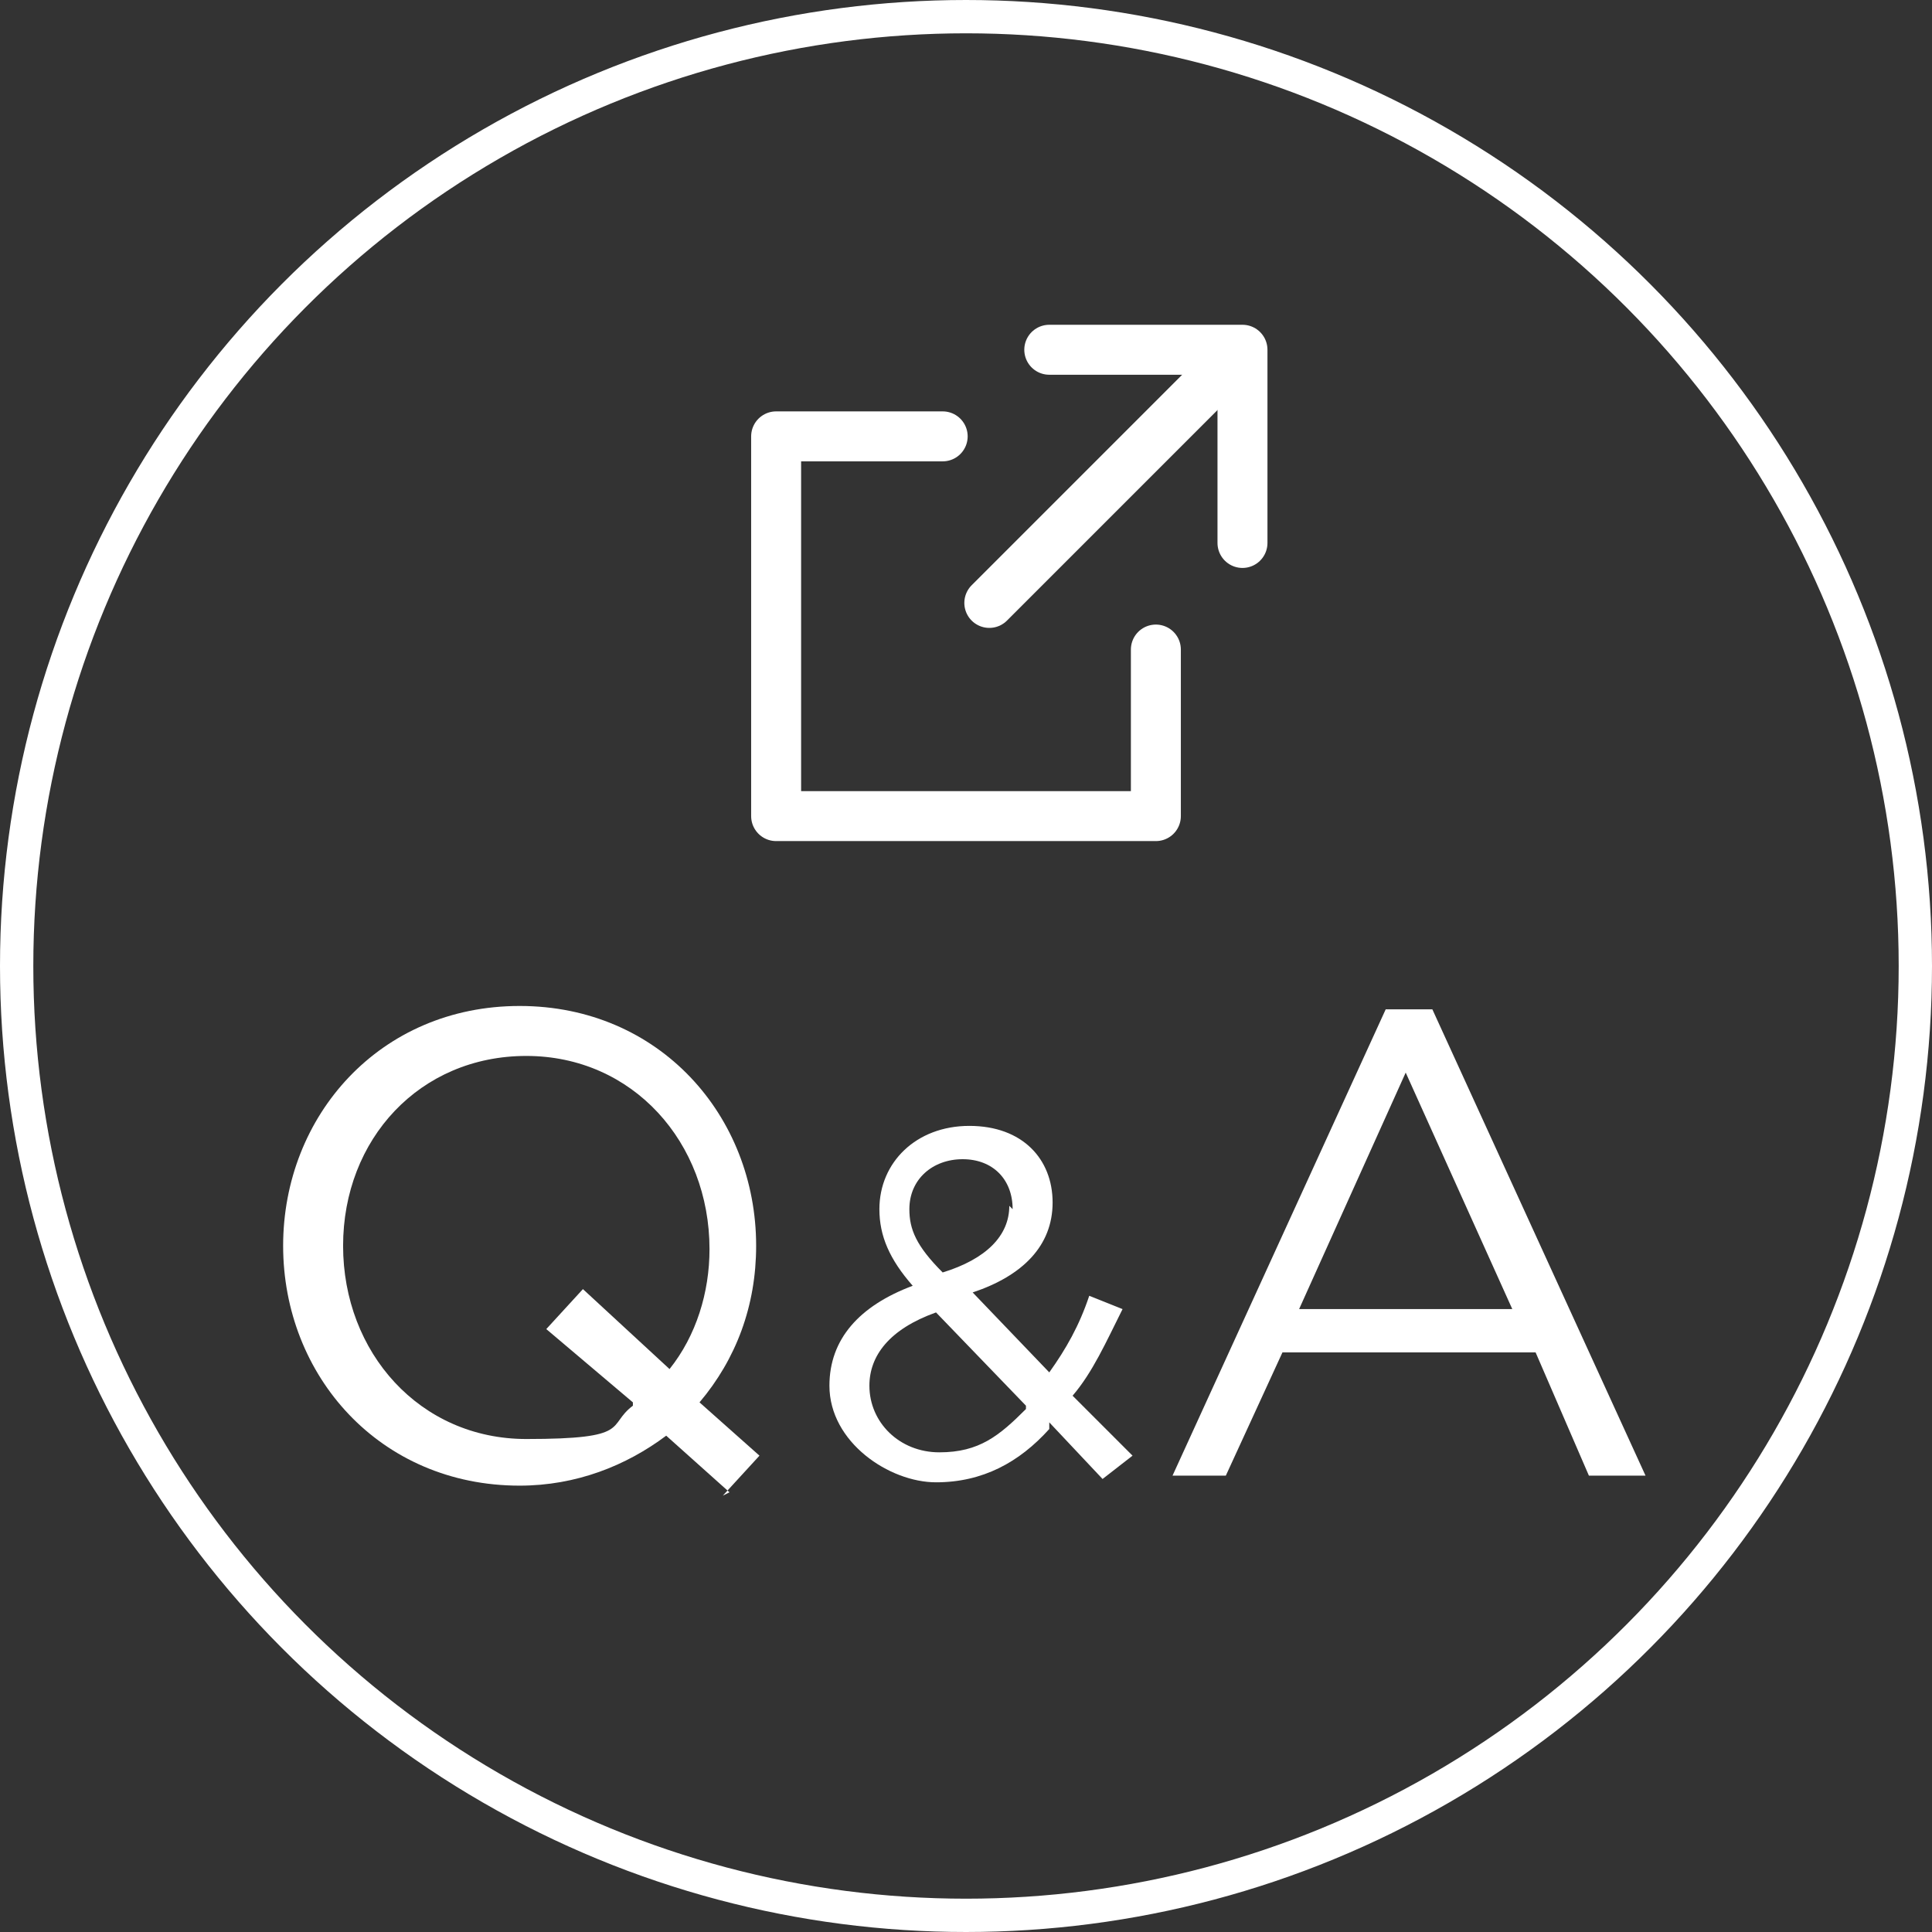 <?xml version="1.0" encoding="UTF-8"?>
<svg xmlns="http://www.w3.org/2000/svg" version="1.1" viewBox="0 0 58 58">
  <rect x="0" y="0" width="58" height="58" fill="#333333" stroke="none"/>
  <defs>
    <style>
      .cls-1 {
        stroke-miterlimit: 10;
      }

      .cls-1, .cls-2 {
        fill: none;
        stroke: #fff;
      }

      .cls-2 {
        stroke-linecap: round;
        stroke-linejoin: round;
        stroke-width: 1.5px;
      }

      .cls-3 {
        fill: #fff;
      }
    </style>
  </defs>
  <!-- Generator: Adobe Illustrator 28.7.5, SVG Export Plug-In . SVG Version: 1.2.0 Build 176)  -->
  <g>
    <g id="_レイヤー_1" data-name="レイヤー_1">
      <g id="_レイヤー_2-2">
        <g id="_レイヤー_5">
          <circle class="cls-1" cx="29" cy="29" r="28.5"/>
          <g>
            <polyline class="cls-2" points="31.5 10.5 37.3 10.5 37.3 16.3"/>
            <polyline class="cls-2" points="34.7 19.5 34.7 24.5 23.3 24.5 23.3 13.1 28.3 13.1"/>
            <line class="cls-2" x1="29.7" y1="18.1" x2="36.6" y2="11.2"/>
          </g>
          <g>
            <path class="cls-3" d="M21.9,44.8l-1.9-1.7c-1.2.9-2.7,1.5-4.4,1.5-4.2,0-7.1-3.3-7.1-7.2h0c0-3.9,2.9-7.2,7.1-7.2s7.1,3.3,7.1,7.2h0c0,1.8-.6,3.4-1.7,4.7l1.8,1.6-1.1,1.2ZM19,42.1l-2.6-2.2,1.1-1.2,2.6,2.4c.8-1,1.2-2.3,1.2-3.6h0c0-3.2-2.3-5.8-5.5-5.8s-5.5,2.5-5.5,5.7h0c0,3.2,2.3,5.8,5.5,5.8s2.4-.4,3.2-1Z"/>
            <path class="cls-3" d="M31.5,42.9c-.9,1-2,1.6-3.4,1.6s-3.2-1.2-3.2-2.9h0c0-1.4.9-2.4,2.5-3-.7-.8-1-1.5-1-2.3h0c0-1.4,1.1-2.5,2.7-2.5s2.5,1,2.5,2.3h0c0,1.3-.9,2.2-2.4,2.7l2.3,2.4c.5-.7.9-1.4,1.2-2.3l1,.4c-.5,1-.9,1.9-1.5,2.6l1.8,1.8-.9.7-1.6-1.7ZM30.8,42.2l-2.7-2.8c-1.4.5-2,1.3-2,2.2h0c0,1.1.9,2,2.1,2s1.8-.5,2.6-1.3ZM30.4,36.3h0c0-.9-.6-1.5-1.5-1.5s-1.6.6-1.6,1.5h0c0,.6.2,1.1,1,1.9,1.3-.4,2-1.1,2-2Z"/>
            <path class="cls-3" d="M41.5,30.3h1.5l6.4,14h-1.7l-1.6-3.7h-7.6l-1.7,3.7h-1.6l6.4-14ZM45.4,39.3l-3.2-7.1-3.2,7.1h6.4Z"/>
          </g>
        </g>
      </g>
    </g>
  </g>
</svg>